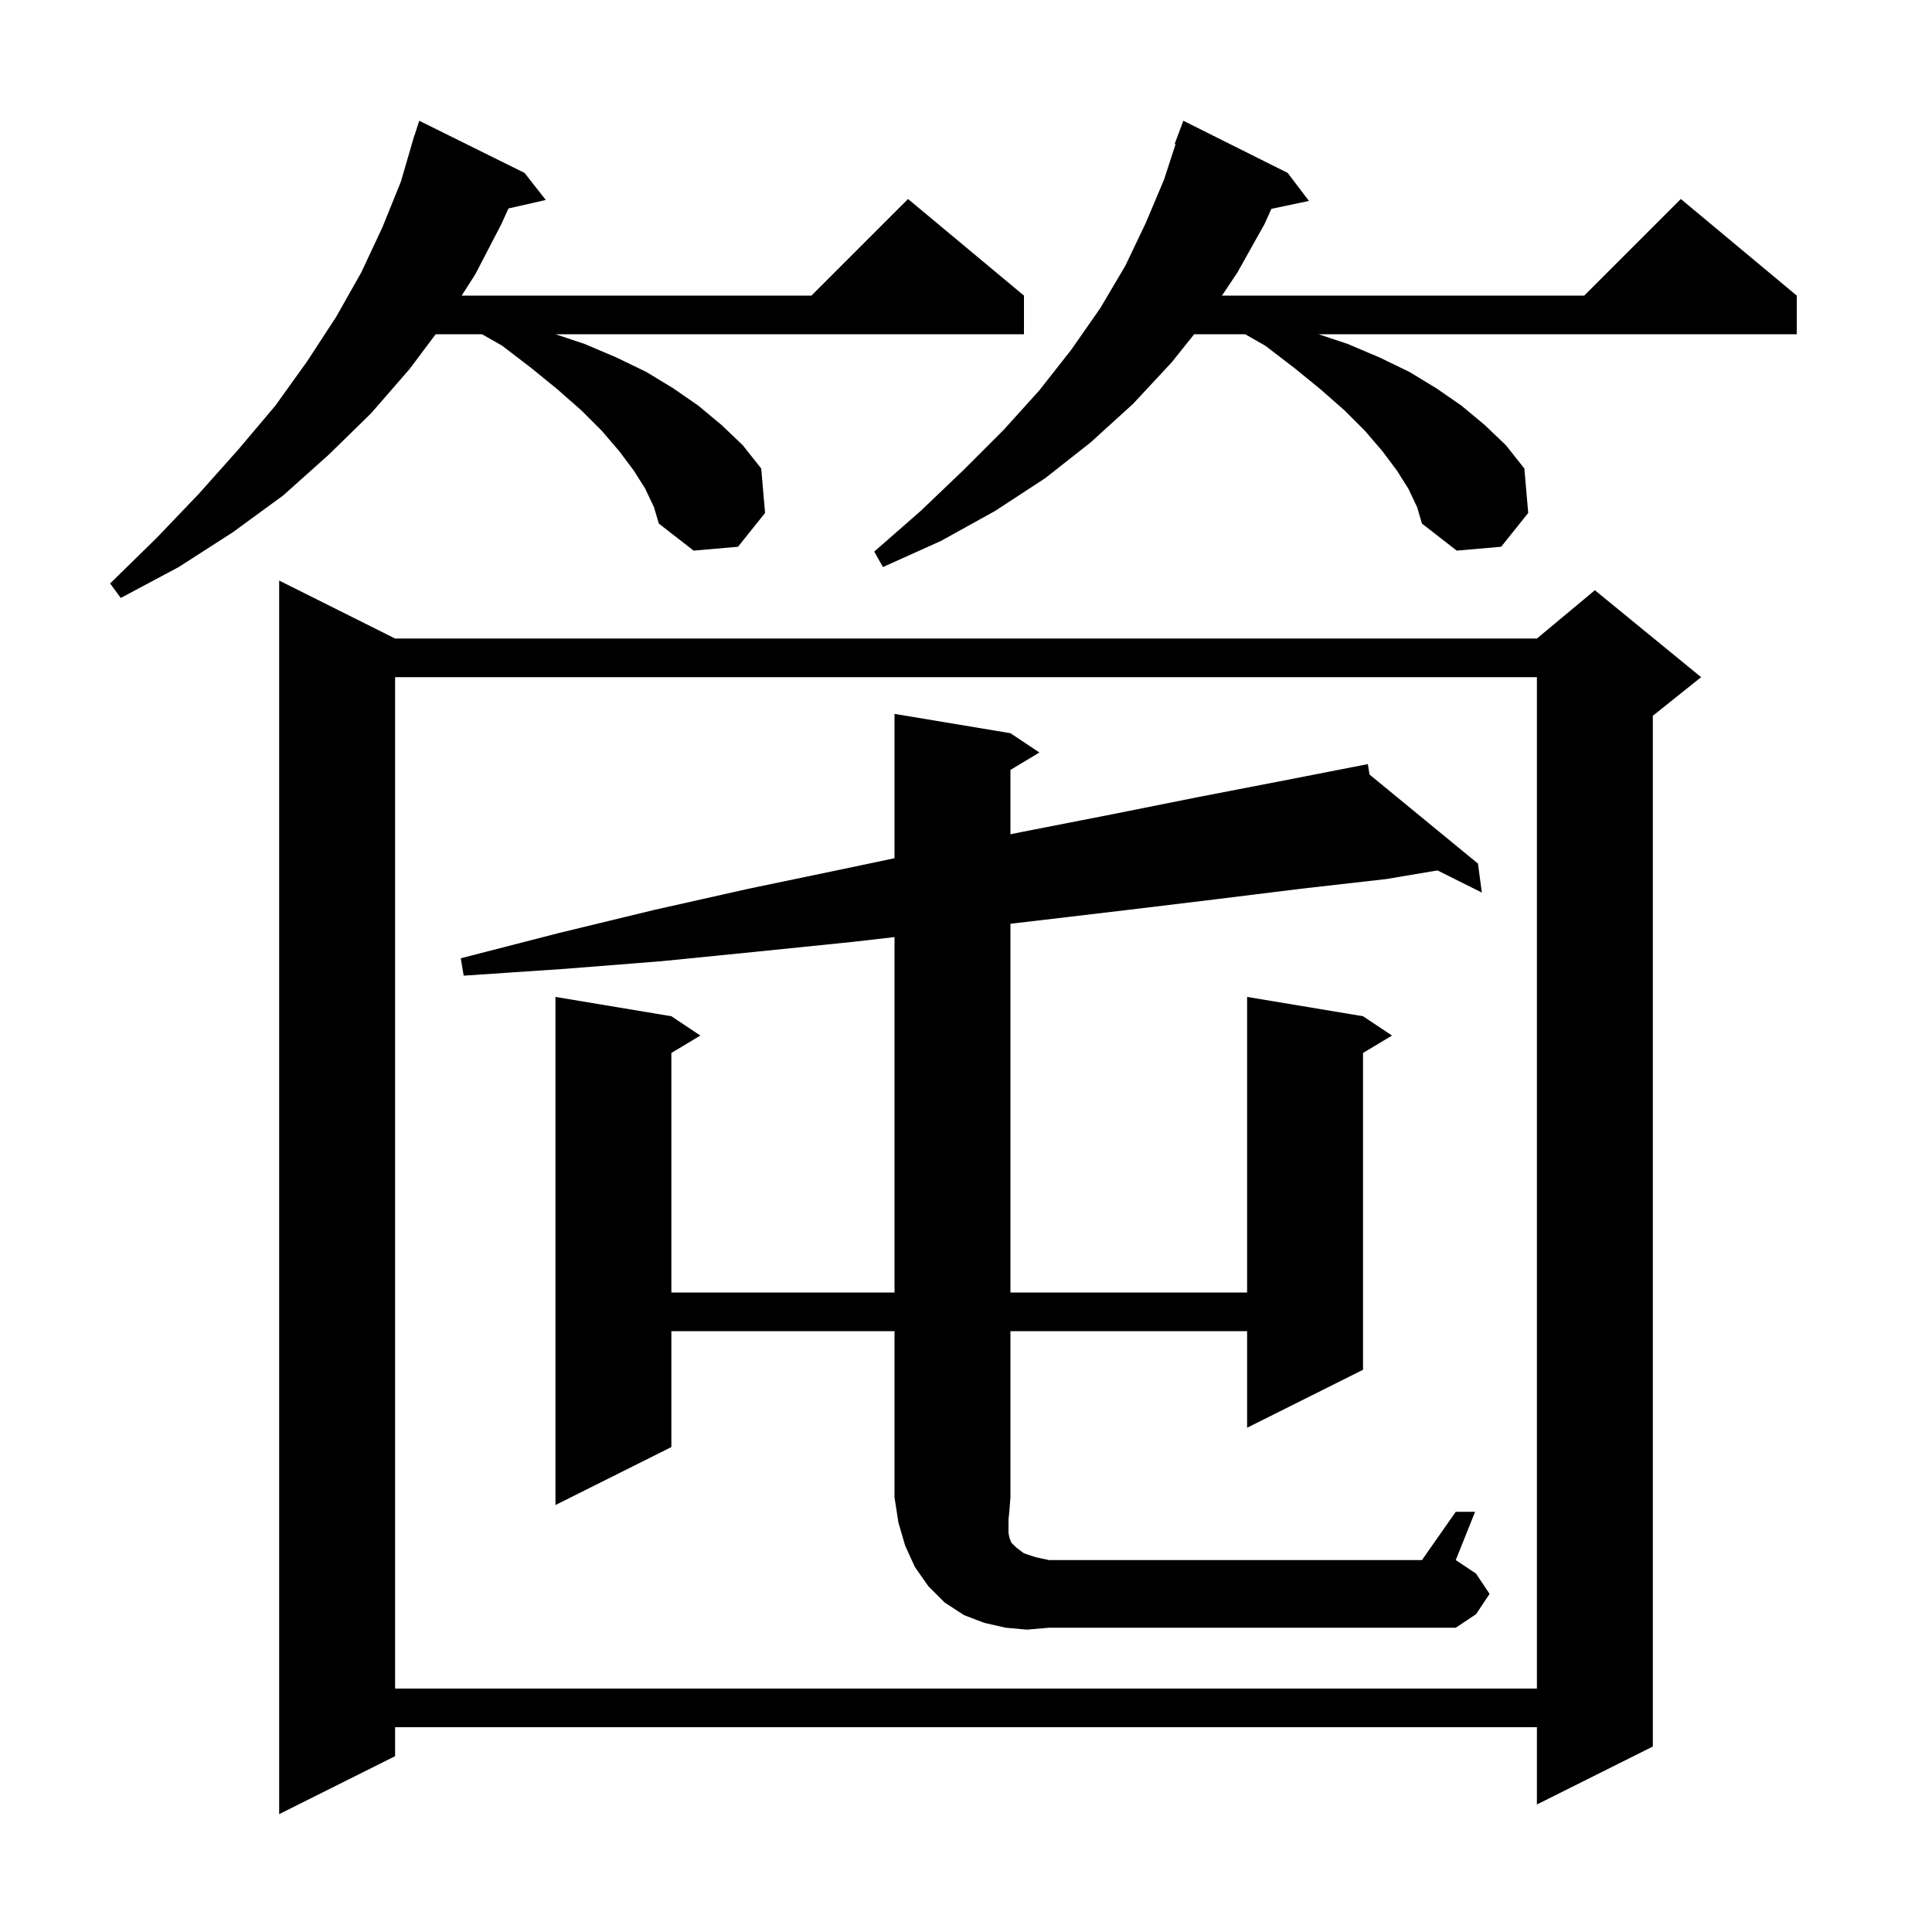 <svg xmlns="http://www.w3.org/2000/svg" xmlns:xlink="http://www.w3.org/1999/xlink" version="1.1" baseProfile="full" viewBox="0 0 200 200" width="200" height="200"><g fill="currentColor"><path d="M 40.9 66.1 L 159.1 66.1 L 165.1 61.1 L 176.1 70.1 L 171.1 74.1 L 171.1 180.8 L 159.1 186.8 L 159.1 178.8 L 40.9 178.8 L 40.9 181.8 L 28.9 187.8 L 28.9 60.1 Z M 40.9 70.1 L 40.9 174.8 L 159.1 174.8 L 159.1 70.1 Z M 106.3 168.7 L 104.1 168.5 L 101.9 168.0 L 99.8 167.2 L 97.8 165.9 L 96.1 164.2 L 94.7 162.2 L 93.7 160.0 L 93.0 157.6 L 92.6 155.0 L 92.6 137.8 L 69.5 137.8 L 69.5 149.8 L 57.5 155.8 L 57.5 103.2 L 69.5 105.2 L 72.5 107.2 L 69.5 109.0 L 69.5 133.8 L 92.6 133.8 L 92.6 97.007 L 88.3 97.5 L 78.5 98.5 L 68.5 99.5 L 58.4 100.3 L 48.0 101.0 L 47.7 99.2 L 57.8 96.6 L 67.7 94.2 L 77.5 92.0 L 87.1 90.0 L 92.6 88.842 L 92.6 73.9 L 104.6 75.9 L 107.6 77.9 L 104.6 79.7 L 104.6 86.366 L 105.9 86.1 L 115.1 84.3 L 124.1 82.5 L 132.9 80.8 L 141.6 79.1 L 141.773 80.181 L 153.0 89.4 L 153.4 92.4 L 148.811 90.106 L 143.5 91.0 L 134.7 92.0 L 125.8 93.1 L 116.7 94.2 L 107.4 95.3 L 104.6 95.624 L 104.6 133.8 L 129.1 133.8 L 129.1 103.2 L 141.1 105.2 L 144.1 107.2 L 141.1 109.0 L 141.1 141.8 L 129.1 147.8 L 129.1 137.8 L 104.6 137.8 L 104.6 155.0 L 104.5 156.3 L 104.4 157.3 L 104.4 158.7 L 104.5 159.2 L 104.7 159.7 L 105.2 160.2 L 106.0 160.8 L 107.2 161.2 L 108.6 161.5 L 147.2 161.5 L 150.7 156.5 L 152.7 156.5 L 150.7 161.5 L 152.8 162.9 L 154.2 165.0 L 152.8 167.1 L 150.7 168.5 L 108.6 168.5 Z M 66.8 50.6 L 65.6 48.7 L 64.1 46.7 L 62.3 44.6 L 60.2 42.5 L 57.7 40.3 L 55.0 38.1 L 52.0 35.8 L 49.9 34.6 L 45.1 34.6 L 42.4 38.2 L 38.4 42.8 L 34.0 47.1 L 29.3 51.3 L 24.1 55.1 L 18.5 58.7 L 12.5 61.9 L 11.4 60.4 L 16.2 55.7 L 20.6 51.1 L 24.7 46.5 L 28.5 42.0 L 31.8 37.4 L 34.8 32.8 L 37.4 28.2 L 39.6 23.5 L 41.5 18.8 L 42.608 15.002 L 42.6 15.0 L 42.694 14.706 L 42.9 14.0 L 42.918 14.006 L 43.4 12.5 L 54.3 17.9 L 56.5 20.7 L 52.633 21.582 L 51.9 23.2 L 49.2 28.4 L 47.792 30.6 L 84.0 30.6 L 94.0 20.6 L 106.0 30.6 L 106.0 34.6 L 57.5 34.6 L 60.5 35.6 L 63.8 37.0 L 66.9 38.5 L 69.7 40.2 L 72.3 42.0 L 74.7 44.0 L 76.9 46.1 L 78.8 48.5 L 79.2 53.1 L 76.4 56.6 L 71.8 57.0 L 68.2 54.2 L 67.7 52.5 Z M 145.8 50.6 L 144.6 48.7 L 143.1 46.7 L 141.3 44.6 L 139.2 42.5 L 136.7 40.3 L 134.0 38.1 L 131.0 35.8 L 128.9 34.6 L 123.62 34.6 L 121.3 37.5 L 117.3 41.8 L 112.9 45.8 L 108.2 49.5 L 103.0 52.9 L 97.4 56.0 L 91.4 58.7 L 90.5 57.1 L 95.3 52.9 L 99.7 48.7 L 103.9 44.5 L 107.6 40.4 L 110.9 36.2 L 113.9 31.9 L 116.5 27.5 L 118.6 23.1 L 120.5 18.6 L 121.698 14.925 L 121.6 14.9 L 122.5 12.5 L 133.3 17.9 L 135.5 20.8 L 131.617 21.618 L 130.9 23.2 L 128.1 28.2 L 126.5 30.6 L 164.0 30.6 L 174.0 20.6 L 186.0 30.6 L 186.0 34.6 L 136.5 34.6 L 139.5 35.6 L 142.8 37.0 L 145.9 38.5 L 148.7 40.2 L 151.3 42.0 L 153.7 44.0 L 155.9 46.1 L 157.8 48.5 L 158.2 53.1 L 155.4 56.6 L 150.8 57.0 L 147.2 54.2 L 146.7 52.5 Z "/></g></svg>